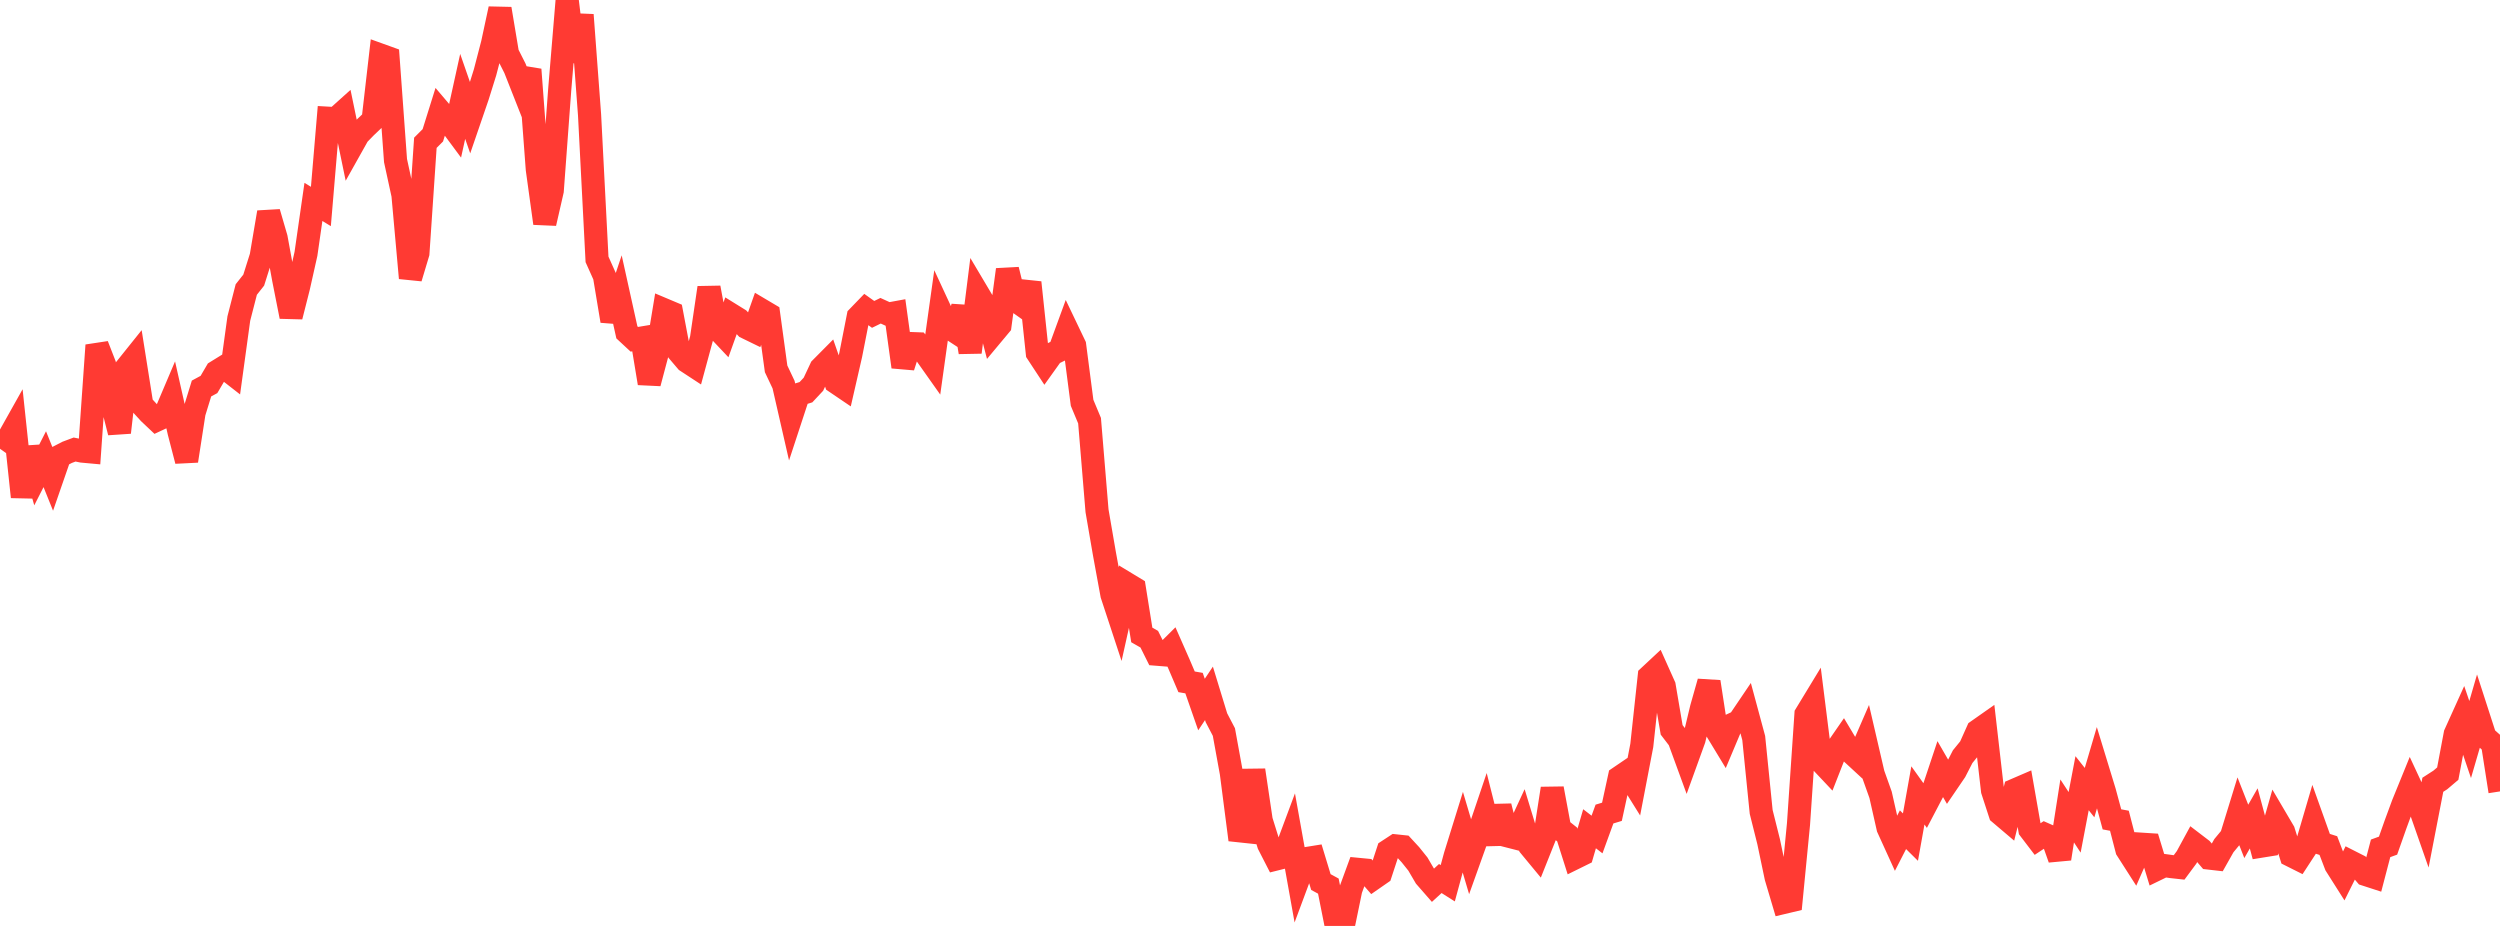<?xml version="1.0" standalone="no"?>
<!DOCTYPE svg PUBLIC "-//W3C//DTD SVG 1.1//EN" "http://www.w3.org/Graphics/SVG/1.1/DTD/svg11.dtd">

<svg width="135" height="50" viewBox="0 0 135 50" preserveAspectRatio="none" 
  xmlns="http://www.w3.org/2000/svg"
  xmlns:xlink="http://www.w3.org/1999/xlink">


<polyline points="0.0, 23.467 0.403, 23.753 0.806, 23.035 1.209, 26.833 1.612, 24.172 2.015, 25.587 2.418, 24.796 2.821, 25.797 3.224, 24.634 3.627, 24.426 4.03, 24.275 4.433, 24.358 4.836, 24.395 5.239, 18.645 5.642, 19.68 6.045, 21.756 6.448, 23.352 6.851, 19.825 7.254, 19.322 7.657, 21.862 8.06, 22.302 8.463, 22.683 8.866, 22.495 9.269, 21.546 9.672, 23.336 10.075, 24.888 10.478, 22.29 10.881, 20.98 11.284, 20.762 11.687, 20.074 12.09, 19.825 12.493, 20.139 12.896, 17.202 13.299, 15.634 13.701, 15.126 14.104, 13.847 14.507, 11.466 14.91, 12.848 15.313, 15.056 15.716, 17.095 16.119, 15.505 16.522, 13.706 16.925, 10.903 17.328, 11.15 17.731, 6.384 18.134, 6.407 18.537, 6.045 18.94, 7.994 19.343, 7.275 19.746, 6.861 20.149, 6.478 20.552, 2.977 20.955, 3.122 21.358, 8.672 21.761, 10.527 22.164, 15.014 22.567, 13.672 22.97, 7.71 23.373, 7.307 23.776, 6.017 24.179, 6.491 24.582, 7.035 24.985, 5.205 25.388, 6.366 25.791, 5.192 26.194, 3.901 26.597, 2.352 27.0, 0.476 27.403, 2.89 27.806, 3.685 28.209, 4.707 28.612, 3.756 29.015, 9.143 29.418, 12.058 29.821, 10.296 30.224, 4.849 30.627, 0.0 31.03, 3.331 31.433, 0.804 31.836, 6.201 32.239, 14.007 32.642, 14.906 33.045, 17.329 33.448, 16.125 33.851, 17.947 34.254, 18.321 34.657, 18.254 35.06, 20.695 35.463, 19.175 35.866, 16.729 36.269, 16.899 36.672, 19.03 37.075, 19.503 37.478, 19.767 37.881, 18.28 38.284, 15.537 38.687, 17.696 39.09, 18.123 39.493, 16.998 39.896, 17.248 40.299, 17.681 40.701, 17.877 41.104, 16.735 41.507, 16.974 41.91, 19.918 42.313, 20.77 42.716, 22.532 43.119, 21.304 43.522, 21.179 43.925, 20.748 44.328, 19.888 44.731, 19.482 45.134, 20.642 45.537, 20.915 45.94, 19.156 46.343, 17.107 46.746, 16.69 47.149, 16.977 47.552, 16.78 47.955, 16.964 48.358, 16.89 48.761, 19.811 49.164, 18.552 49.567, 18.567 49.97, 19.089 50.373, 19.659 50.776, 16.778 51.179, 17.647 51.582, 17.91 51.985, 16.583 52.388, 19.021 52.791, 15.818 53.194, 16.497 53.597, 18.048 54.0, 17.565 54.403, 14.562 54.806, 16.204 55.209, 16.489 55.612, 15.256 56.015, 19.061 56.418, 19.674 56.821, 19.11 57.224, 18.911 57.627, 17.808 58.03, 18.65 58.433, 21.752 58.836, 22.717 59.239, 27.582 59.642, 29.919 60.045, 32.114 60.448, 33.338 60.851, 31.523 61.254, 31.767 61.657, 34.287 62.06, 34.517 62.463, 35.326 62.866, 35.358 63.269, 34.958 63.672, 35.874 64.075, 36.818 64.478, 36.888 64.881, 38.045 65.284, 37.441 65.687, 38.758 66.09, 39.53 66.493, 41.741 66.896, 44.859 67.299, 44.902 67.701, 41.589 68.104, 44.304 68.507, 45.598 68.91, 46.384 69.313, 46.283 69.716, 45.202 70.119, 47.451 70.522, 46.367 70.925, 46.302 71.328, 47.63 71.731, 47.85 72.134, 49.876 72.537, 50.0 72.94, 48.047 73.343, 46.947 73.746, 46.986 74.149, 47.449 74.552, 47.169 74.955, 45.941 75.358, 45.677 75.761, 45.72 76.164, 46.157 76.567, 46.66 76.97, 47.349 77.373, 47.81 77.776, 47.441 78.179, 47.696 78.582, 46.212 78.985, 44.914 79.388, 46.274 79.791, 45.148 80.194, 43.955 80.597, 45.555 81.0, 43.538 81.403, 45.135 81.806, 45.238 82.209, 44.367 82.612, 45.692 83.015, 46.18 83.418, 45.17 83.821, 42.581 84.224, 44.742 84.627, 45.063 85.03, 46.332 85.433, 46.133 85.836, 44.753 86.239, 45.064 86.642, 43.959 87.045, 43.837 87.448, 41.98 87.851, 41.706 88.254, 42.352 88.657, 40.252 89.06, 36.521 89.463, 36.145 89.866, 37.044 90.269, 39.413 90.672, 39.939 91.075, 41.042 91.478, 39.927 91.881, 38.242 92.284, 36.818 92.687, 39.44 93.09, 40.105 93.493, 39.147 93.896, 38.959 94.299, 38.363 94.701, 39.853 95.104, 43.844 95.507, 45.455 95.91, 47.375 96.313, 48.732 96.716, 48.636 97.119, 44.498 97.522, 38.573 97.925, 37.91 98.328, 41.121 98.731, 41.548 99.134, 40.519 99.537, 39.936 99.94, 40.611 100.343, 40.983 100.746, 40.054 101.149, 41.79 101.552, 42.922 101.955, 44.706 102.358, 45.591 102.761, 44.805 103.164, 45.204 103.567, 42.952 103.97, 43.516 104.373, 42.747 104.776, 41.537 105.179, 42.235 105.582, 41.643 105.985, 40.858 106.388, 40.363 106.791, 39.463 107.194, 39.18 107.597, 42.689 108.0, 43.927 108.403, 44.269 108.806, 42.662 109.209, 42.488 109.612, 44.791 110.015, 45.319 110.418, 45.052 110.821, 45.231 111.224, 46.371 111.627, 43.791 112.03, 44.406 112.433, 42.293 112.836, 42.802 113.239, 41.435 113.642, 42.753 114.045, 44.245 114.448, 44.32 114.851, 45.879 115.254, 46.508 115.657, 45.588 116.06, 45.614 116.463, 46.937 116.866, 46.741 117.269, 46.797 117.672, 46.841 118.075, 46.297 118.478, 45.556 118.881, 45.864 119.284, 46.334 119.687, 46.38 120.09, 45.666 120.493, 45.179 120.896, 43.87 121.299, 44.895 121.701, 44.193 122.104, 45.691 122.507, 45.626 122.91, 44.213 123.313, 44.898 123.716, 46.193 124.119, 46.395 124.522, 45.777 124.925, 44.405 125.328, 45.533 125.731, 45.661 126.134, 46.715 126.537, 47.351 126.94, 46.542 127.343, 46.747 127.746, 47.221 128.149, 47.352 128.552, 45.811 128.955, 45.664 129.358, 44.522 129.761, 43.428 130.164, 42.438 130.567, 43.304 130.97, 44.457 131.373, 42.378 131.776, 42.118 132.179, 41.776 132.582, 39.637 132.985, 38.746 133.388, 39.935 133.791, 38.551 134.194, 39.798 134.597, 40.156 135.0, 42.736" fill="none" stroke="#ff3a33" stroke-width="1.25"/>

</svg>